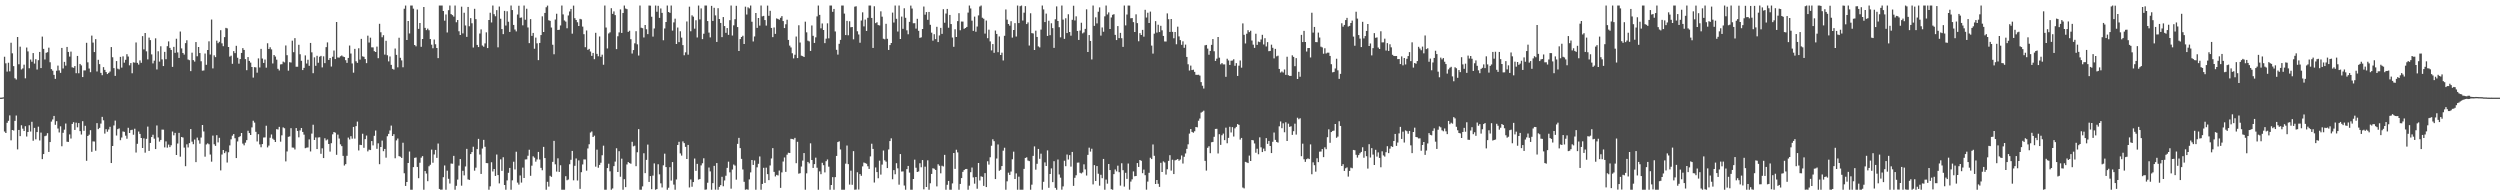 <?xml version="1.0" encoding="UTF-8"?>
<svg xmlns="http://www.w3.org/2000/svg" width="1920" height="150">
  <path d="M0 74.997h1v1.000H0zM1 74.982h1v1.000H1zM2 74.743h1v1.000H2zM3 43.564h1v57.450H3zM4 48.652h1v53.481H4zM5 55.004h1v39.297H5zM6 48.193h1v44.560H6zM7 54.800h1v33.841H7zM8 32.833h1v74.922H8zM9 40.944h1v58.904H9zM10 50.806h1v49.433H10zM11 60.083h1v32.764H11zM12 61.095h1v27.632H12zM13 28.414h1v86.349H13zM14 49.362h1v50.447H14zM15 35.838h1v68.727H15zM16 53.332h1v42.889H16zM17 52.505h1v46.302H17zM18 49.667h1v50.956H18zM19 60.136h1v36.796H19zM20 36.494h1v68.377H20zM21 39.456h1v61.926H21zM22 52.414h1v43.795H22zM23 45.738h1v55.300H23zM24 47.432h1v46.097H24zM25 40.731h1v67.335H25zM26 48.822h1v49.396H26zM27 45.475h1v61.523H27zM28 53.397h1v48.012H28zM29 46.226h1v51.055H29zM30 39.864h1v68.007H30zM31 52.259h1v49.588H31zM32 28.097h1v94.130H32zM33 37.510h1v80.797H33zM34 45.674h1v58.938H34zM35 40.551h1v63.597H35zM36 40.084h1v62.193H36zM37 36.625h1v80.048H37zM38 47.829h1v61.292H38zM39 53.113h1v40.289H39zM40 54.262h1v37.469H40zM41 57.503h1v31.551H41zM42 60.585h1v35.261H42zM43 54.349h1v38.746H43zM44 50.367h1v48.353H44zM45 54.062h1v47.664H45zM46 55.947h1v41.072H46zM47 36.826h1v75.484H47zM48 52.594h1v49.382H48zM49 47.496h1v52.100H49zM50 50.366h1v44.498H50zM51 36.042h1v72.800H51zM52 39.899h1v69.109H52zM53 43.488h1v59.713H53zM54 39.648h1v66.757H54zM55 51.723h1v43.466H55zM56 52.053h1v41.796H56zM57 50.756h1v49.047H57zM58 56.236h1v37.986H58zM59 42.949h1v54.833H59zM60 56.275h1v38.258H60zM61 49.106h1v51.606H61zM62 50.237h1v53.075H62zM63 59.188h1v33.889H63zM64 54.075h1v46.366H64zM65 54.055h1v42.584H65zM66 32.867h1v90.644H66zM67 47.881h1v56.577H67zM68 52.653h1v50.780H68zM69 55.446h1v44.563H69zM70 27.351h1v89.233H70zM71 32.733h1v75.875H71zM72 39.999h1v68.720H72zM73 30.037h1v85.720H73zM74 54.885h1v39.685H74zM75 45.937h1v53.225H75zM76 49.277h1v48.922H76zM77 55.940h1v38.982H77zM78 57.753h1v31.978H78zM79 51.568h1v40.854H79zM80 53.666h1v48.928H80zM81 55.368h1v43.861H81zM82 56.898h1v44.258H82zM83 55.952h1v43.471H83zM84 54.952h1v42.416H84zM85 36.161h1v89.048H85zM86 43.992h1v68.142H86zM87 52.314h1v44.046H87zM88 58.257h1v34.379H88zM89 46.921h1v57.168H89zM90 52.751h1v46.433H90zM91 53.319h1v45.305H91zM92 43.677h1v63.972H92zM93 51.896h1v53.716H93zM94 43.280h1v57.680H94zM95 48.147h1v53.125H95zM96 45.940h1v58.242H96zM97 41.607h1v64.961H97zM98 43.418h1v54.707H98zM99 50.152h1v51.981H99zM100 48.440h1v51.509H100zM101 56.251h1v43.386H101zM102 47.893h1v55.589H102zM103 48.114h1v50.769H103zM104 32.621h1v84.529H104zM105 48.300h1v62.142H105zM106 49.608h1v51.400H106zM107 46.400h1v56.454H107zM108 48.238h1v57.771H108zM109 27.729h1v85.949H109zM110 37.945h1v68.277H110zM111 25.336h1v91.905H111zM112 39.418h1v67.192H112zM113 45.642h1v51.565H113zM114 28.888h1v87.040H114zM115 30.841h1v78.942H115zM116 41.770h1v63.514H116zM117 48.690h1v54.774H117zM118 46.602h1v59.880H118zM119 29.445h1v85.044H119zM120 53.354h1v42.993H120zM121 39.395h1v66.170H121zM122 47.319h1v61.417H122zM123 35.532h1v71.933H123zM124 45.617h1v53.921H124zM125 50.727h1v48.867H125zM126 39.819h1v73.368H126zM127 45.454h1v63.146H127zM128 35.498h1v77.899H128zM129 31.791h1v79.240H129zM130 36.769h1v76.248H130zM131 38.350h1v73.219H131zM132 51.330h1v49.692H132zM133 36.017h1v67.929H133zM134 40.573h1v61.463H134zM135 29.727h1v89.335H135zM136 40.244h1v70.009H136zM137 44.478h1v57.582H137zM138 24.209h1v96.119H138zM139 37.179h1v68.028H139zM140 40.710h1v64.927H140zM141 41.932h1v71.417H141zM142 33.121h1v94.503H142zM143 30.928h1v79.929H143zM144 45.737h1v67.538H144zM145 46.248h1v63.663H145zM146 54.628h1v44.518H146zM147 40.447h1v68.338H147zM148 46.173h1v64.578H148zM149 47.316h1v59.872H149zM150 32.324h1v92.197H150zM151 43.232h1v62.466H151zM152 36.077h1v71.708H152zM153 40.761h1v69.592H153zM154 47.031h1v58.570H154zM155 54.261h1v41.743H155zM156 54.135h1v46.852H156zM157 41.105h1v79.238H157zM158 49.762h1v61.205H158zM159 38.383h1v71.722H159zM160 31.726h1v79.086H160zM161 41.875h1v76.791H161zM162 15.012h1v109.163H162zM163 52.555h1v51.587H163zM164 42.506h1v68.281H164zM165 43.873h1v68.177H165zM166 31.249h1v72.572H166zM167 33.161h1v76.212H167zM168 32.106h1v73.711H168zM169 23.181h1v107.664H169zM170 33.290h1v85.393H170zM171 35.498h1v79.709H171zM172 28.532h1v89.074H172zM173 21.395h1v94.897H173zM174 21.819h1v103.007H174zM175 36.078h1v80.840H175zM176 43.485h1v68.160H176zM177 42.753h1v64.241H177zM178 49.008h1v55.169H178zM179 39.276h1v63.691H179zM180 40.817h1v65.363H180zM181 35.179h1v86.230H181zM182 44.353h1v64.308H182zM183 48.909h1v56.402H183zM184 45.370h1v59.237H184zM185 40.634h1v61.517H185zM186 36.947h1v73.350H186zM187 38.339h1v73.270H187zM188 45.422h1v64.126H188zM189 53.901h1v53.719H189zM190 43.817h1v56.595H190zM191 46.811h1v55.394H191zM192 48.095h1v55.574H192zM193 51.455h1v46.408H193zM194 59.591h1v33.146H194zM195 51.575h1v42.606H195zM196 51.787h1v49.449H196zM197 55.827h1v52.796H197zM198 44.867h1v58.212H198zM199 51.835h1v59.087H199zM200 37.552h1v75.533H200zM201 44.960h1v65.706H201zM202 48.354h1v57.256H202zM203 45.714h1v59.802H203zM204 51.973h1v44.575H204zM205 33.226h1v79.980H205zM206 37.653h1v74.184H206zM207 36.323h1v69.438H207zM208 37.936h1v65.312H208zM209 48.719h1v57.797H209zM210 42.265h1v65.176H210zM211 43.393h1v65.681H211zM212 45.845h1v53.388H212zM213 52.820h1v46.657H213zM214 54.116h1v43.340H214zM215 49.436h1v59.365H215zM216 49.307h1v54.631H216zM217 47.334h1v50.488H217zM218 47.934h1v50.560H218zM219 34.923h1v89.007H219zM220 42.371h1v73.943H220zM221 54.295h1v50.753H221zM222 47.752h1v57.015H222zM223 48.048h1v50.407H223zM224 31.219h1v82.097H224zM225 40.087h1v73.315H225zM226 29.283h1v85.490H226zM227 51.267h1v47.100H227zM228 51.260h1v49.286H228zM229 34.432h1v71.022H229zM230 41.700h1v58.469H230zM231 46.684h1v51.628H231zM232 53.813h1v47.534H232zM233 52.129h1v51.308H233zM234 42.531h1v71.305H234zM235 48.820h1v64.578H235zM236 45.878h1v67.352H236zM237 50.536h1v56.512H237zM238 32.968h1v83.345H238zM239 40.198h1v62.389H239zM240 56.239h1v39.543H240zM241 44.007h1v63.537H241zM242 50.514h1v55.059H242zM243 42.869h1v71.627H243zM244 48.203h1v57.363H244zM245 43.557h1v61.888H245zM246 42.909h1v75.203H246zM247 51.744h1v62.176H247zM248 43.270h1v78.111H248zM249 48.496h1v57.676H249zM250 36.204h1v71.647H250zM251 32.545h1v74.553H251zM252 46.041h1v64.550H252zM253 44.542h1v71.897H253zM254 51.106h1v58.855H254zM255 43.592h1v59.593H255zM256 38.834h1v62.517H256zM257 45.378h1v56.510H257zM258 16.873h1v102.039H258zM259 44.115h1v59.280H259zM260 44.260h1v62.160H260zM261 43.215h1v67.647H261zM262 42.619h1v69.592H262zM263 43.401h1v76.309H263zM264 43.821h1v83.300H264zM265 46.226h1v79.851H265zM266 48.266h1v71.378H266zM267 44.501h1v61.173H267zM268 34.993h1v72.123H268zM269 41.112h1v63.472H269zM270 48.761h1v57.720H270zM271 55.790h1v41.705H271zM272 37.516h1v68.917H272zM273 47.037h1v49.831H273zM274 48.262h1v45.120H274zM275 37.087h1v78.458H275zM276 45.765h1v65.428H276zM277 29.826h1v81.577H277zM278 43.276h1v59.418H278zM279 43.638h1v69.873H279zM280 45.368h1v61.462H280zM281 48.473h1v55.598H281zM282 27.410h1v88.864H282zM283 32.687h1v82.249H283zM284 28.921h1v86.321H284zM285 36.366h1v71.976H285zM286 36.391h1v75.266H286zM287 39.298h1v64.975H287zM288 39.939h1v60.299H288zM289 35.811h1v78.469H289zM290 44.691h1v65.405H290zM291 18.303h1v107.823H291zM292 24.769h1v88.108H292zM293 28.605h1v79.352H293zM294 27.037h1v89.086H294zM295 41.943h1v72.431H295zM296 31.316h1v89.781H296zM297 42.460h1v62.204H297zM298 47.165h1v55.638H298zM299 43.347h1v56.835H299zM300 49.811h1v46.667H300zM301 52.880h1v51.586H301zM302 53.459h1v49.594H302zM303 37.294h1v84.261H303zM304 42.117h1v65.719H304zM305 51.709h1v54.669H305zM306 28.956h1v90.968H306zM307 44.413h1v75.954H307zM308 46.364h1v74.904H308zM309 51.657h1v57.986H309zM310 6.704h1v126.387H310zM311 4.266h1v138.527H311zM312 30.711h1v109.065H312zM313 16.117h1v109.063H313zM314 25.707h1v90.667H314zM315 4.266h1v141.468H315zM316 4.266h1v141.468H316zM317 6.638h1v121.721H317zM318 34.553h1v86.706H318zM319 35.598h1v85.327H319zM320 7.344h1v120.860H320zM321 22.195h1v114.639H321zM322 17.668h1v107.305H322zM323 35.947h1v85.128H323zM324 29.966h1v89.968H324zM325 5.360h1v140.374H325zM326 21.424h1v109.931H326zM327 23.124h1v110.163H327zM328 21.969h1v117.187H328zM329 23.243h1v104.424H329zM330 30.017h1v96.523H330zM331 34.304h1v80.601H331zM332 37.050h1v87.917H332zM333 30.373h1v88.252H333zM334 33.997h1v81.170H334zM335 36.882h1v84.375H335zM336 44.662h1v65.554H336zM337 4.266h1v140.821H337zM338 4.266h1v141.468H338zM339 4.266h1v141.332H339zM340 8.470h1v127.640H340zM341 15.861h1v111.218H341zM342 11.129h1v134.605H342zM343 24.944h1v106.126H343zM344 7.812h1v129.490H344zM345 4.266h1v136.673H345zM346 10.866h1v114.741H346zM347 11.633h1v114.092H347zM348 12.742h1v106.945H348zM349 4.266h1v141.468H349zM350 17.111h1v125.607H350zM351 15.384h1v122.535H351zM352 24.015h1v103.145H352zM353 26.897h1v95.287H353zM354 5.117h1v137.474H354zM355 25.658h1v105.533H355zM356 9.789h1v124.914H356zM357 19.573h1v108.283H357zM358 28.308h1v86.012H358zM359 5.344h1v132.437H359zM360 20.179h1v118.025H360zM361 13.917h1v104.404H361zM362 17.887h1v98.884H362zM363 36.492h1v76.218H363zM364 6.744h1v124.337H364zM365 14.713h1v114.061H365zM366 34.490h1v80.026H366zM367 36.137h1v70.510H367zM368 25.775h1v92.904H368zM369 22.602h1v110.988H369zM370 34.980h1v79.107H370zM371 35.893h1v71.514H371zM372 33.346h1v79.404H372zM373 24.843h1v100.393H373zM374 36.940h1v88.390H374zM375 15.347h1v130.387H375zM376 9.772h1v133.353H376zM377 17.242h1v107.393H377zM378 4.266h1v127.422H378zM379 10.905h1v118.867H379zM380 12.471h1v122.660H380zM381 7.794h1v110.893H381zM382 36.362h1v98.092H382zM383 4.997h1v135.830H383zM384 14.396h1v107.953H384zM385 22.306h1v108.941H385zM386 26.226h1v94.549H386zM387 8.355h1v133.740H387zM388 19.602h1v126.132H388zM389 8.627h1v129.915H389zM390 16.698h1v116.038H390zM391 24.505h1v104.457H391zM392 4.274h1v141.460H392zM393 7.720h1v130.766H393zM394 19.160h1v105.072H394zM395 22.680h1v107.456H395zM396 24.106h1v92.422H396zM397 11.161h1v129.095H397zM398 4.421h1v137.336H398zM399 13.672h1v121.075H399zM400 13.395h1v126.866H400zM401 19.443h1v109.296H401zM402 4.266h1v132.443H402zM403 15.144h1v107.320H403zM404 6.692h1v115.663H404zM405 21.089h1v98.497H405zM406 33.111h1v81.888H406zM407 14.699h1v120.327H407zM408 27.539h1v99.695H408zM409 25.311h1v94.776H409zM410 37.417h1v83.687H410zM411 28.891h1v95.258H411zM412 33.300h1v89.158H412zM413 46.171h1v70.515H413zM414 32.991h1v89.531H414zM415 26.950h1v101.996H415zM416 12.546h1v118.236H416zM417 24.566h1v88.210H417zM418 9.928h1v111.463H418zM419 5.563h1v140.171H419zM420 4.288h1v135.327H420zM421 15.561h1v127.733H421zM422 16.047h1v118.981H422zM423 21.165h1v114.652H423zM424 34.370h1v89.923H424zM425 41.667h1v66.538H425zM426 15.024h1v111.167H426zM427 10.535h1v121.237H427zM428 23.036h1v98.547H428zM429 22.858h1v109.171H429zM430 19.558h1v107.346H430zM431 4.266h1v141.467H431zM432 11.068h1v134.666H432zM433 15.733h1v130.001H433zM434 16.594h1v118.707H434zM435 21.697h1v116.748H435zM436 11.885h1v125.993H436zM437 8.819h1v117.356H437zM438 6.872h1v115.854H438zM439 25.853h1v90.084H439zM440 4.300h1v134.214H440zM441 14.002h1v113.342H441zM442 15.358h1v106.350H442zM443 17.083h1v121.579H443zM444 19.961h1v103.232H444zM445 14.472h1v130.559H445zM446 14.894h1v117.339H446zM447 20.418h1v105.883H447zM448 26.251h1v96.145H448zM449 36.270h1v86.195H449zM450 23.398h1v107.692H450zM451 38.285h1v75.746H451zM452 37.520h1v73.291H452zM453 39.582h1v62.227H453zM454 42.927h1v58.022H454zM455 40.637h1v64.602H455zM456 45.462h1v58.732H456zM457 25.193h1v102.796H457zM458 41.379h1v73.542H458zM459 43.209h1v85.614H459zM460 27.990h1v98.684H460zM461 43.607h1v81.355H461zM462 41.993h1v77.264H462zM463 49.721h1v62.175H463zM464 4.266h1v141.468H464zM465 21.159h1v124.575H465zM466 37.225h1v91.852H466zM467 25.701h1v100.050H467zM468 24.843h1v106.718H468zM469 6.309h1v139.425H469zM470 10.662h1v134.080H470zM471 8.749h1v118.840H471zM472 11.599h1v112.499H472zM473 37.739h1v76.105H473zM474 27.873h1v104.214H474zM475 24.902h1v91.242H475zM476 7.193h1v128.535H476zM477 25.269h1v96.569H477zM478 9.968h1v135.765H478zM479 4.266h1v133.341H479zM480 6.567h1v137.129H480zM481 7.031h1v119.255H481zM482 24.480h1v99.991H482zM483 23.611h1v101.607H483zM484 30.107h1v95.617H484zM485 41.110h1v67.792H485zM486 38.461h1v73.930H486zM487 33.289h1v78.581H487zM488 23.967h1v103.649H488zM489 34.067h1v82.859H489zM490 42.661h1v56.495H490zM491 4.266h1v141.468H491zM492 21.287h1v124.446H492zM493 21.650h1v121.487H493zM494 28.767h1v88.925H494zM495 19.222h1v113.731H495zM496 22.476h1v100.298H496zM497 26.206h1v84.841H497zM498 4.266h1v135.467H498zM499 4.363h1v130.837H499zM500 12.834h1v132.466H500zM501 28.108h1v106.729H501zM502 21.847h1v103.622H502zM503 4.266h1v141.468H503zM504 9.000h1v136.198H504zM505 4.468h1v121.700H505zM506 13.713h1v120.151H506zM507 6.507h1v134.317H507zM508 9.906h1v134.053H508zM509 30.937h1v96.025H509zM510 21.863h1v96.170H510zM511 16.879h1v111.423H511zM512 4.266h1v141.468H512zM513 9.231h1v134.973H513zM514 9.884h1v118.538H514zM515 4.267h1v134.433H515zM516 23.525h1v100.944H516zM517 17.195h1v124.553H517zM518 14.314h1v131.420H518zM519 33.790h1v104.041H519zM520 21.167h1v90.171H520zM521 32.360h1v76.539H521zM522 24.016h1v93.807H522zM523 28.892h1v90.587H523zM524 34.660h1v73.958H524zM525 42.460h1v67.487H525zM526 40.176h1v72.641H526zM527 16.489h1v105.632H527zM528 41.970h1v69.339H528zM529 5.107h1v138.882H529zM530 24.010h1v113.804H530zM531 11.787h1v131.618H531zM532 12.795h1v127.015H532zM533 22.027h1v99.715H533zM534 15.556h1v115.683H534zM535 28.793h1v97.045H535zM536 4.266h1v133.655H536zM537 14.921h1v122.588H537zM538 6.465h1v120.574H538zM539 30.043h1v95.369H539zM540 25.918h1v95.656H540zM541 4.266h1v141.468H541zM542 4.266h1v141.254H542zM543 16.177h1v124.160H543zM544 25.035h1v103.649H544zM545 28.708h1v102.911H545zM546 4.531h1v141.203H546zM547 16.064h1v124.593H547zM548 6.012h1v121.390H548zM549 11.825h1v133.854H549zM550 32.219h1v93.004H550zM551 6.272h1v139.462H551zM552 14.578h1v128.954H552zM553 17.603h1v124.600H553zM554 28.513h1v107.274H554zM555 13.093h1v129.965H555zM556 20.033h1v118.571H556zM557 25.211h1v109.737H557zM558 21.541h1v107.386H558zM559 26.786h1v97.371H559zM560 15.531h1v116.837H560zM561 4.266h1v140.643H561zM562 27.314h1v102.868H562zM563 19.473h1v106.910H563zM564 14.739h1v112.434H564zM565 4.473h1v133.501H565zM566 20.764h1v89.713H566zM567 39.146h1v66.733H567zM568 30.009h1v83.753H568zM569 28.429h1v93.599H569zM570 27.467h1v102.660H570zM571 33.802h1v105.822H571zM572 5.138h1v140.596H572zM573 11.147h1v134.230H573zM574 5.613h1v140.121H574zM575 6.452h1v131.311H575zM576 4.266h1v128.121H576zM577 16.700h1v106.175H577zM578 31.832h1v94.850H578zM579 28.011h1v95.206H579zM580 9.998h1v135.735H580zM581 21.410h1v107.123H581zM582 13.833h1v111.970H582zM583 19.666h1v100.508H583zM584 4.266h1v141.468H584zM585 12.535h1v128.706H585zM586 12.196h1v116.669H586zM587 15.408h1v125.081H587zM588 19.641h1v109.105H588zM589 4.324h1v129.398H589zM590 12.157h1v126.199H590zM591 8.276h1v118.801H591zM592 21.453h1v100.263H592zM593 28.541h1v85.205H593zM594 21.083h1v110.910H594zM595 25.993h1v109.557H595zM596 14.118h1v120.205H596zM597 14.521h1v120.254H597zM598 15.166h1v115.813H598zM599 13.659h1v130.607H599zM600 12.393h1v120.000H600zM601 16.173h1v107.886H601zM602 21.553h1v99.363H602zM603 18.646h1v113.334H603zM604 15.158h1v103.620H604zM605 30.677h1v86.616H605zM606 35.031h1v82.495H606zM607 36.474h1v70.105H607zM608 40.890h1v65.917H608zM609 44.854h1v62.272H609zM610 42.037h1v63.862H610zM611 28.032h1v97.310H611zM612 44.609h1v64.269H612zM613 19.422h1v113.959H613zM614 32.642h1v100.388H614zM615 42.770h1v85.106H615zM616 43.101h1v80.232H616zM617 43.775h1v73.755H617zM618 16.621h1v129.113H618zM619 24.809h1v108.288H619zM620 31.243h1v93.117H620zM621 31.804h1v93.685H621zM622 39.114h1v70.986H622zM623 19.570h1v103.321H623zM624 27.479h1v101.487H624zM625 32.982h1v93.094H625zM626 28.694h1v92.389H626zM627 12.583h1v116.238H627zM628 4.266h1v141.467H628zM629 11.414h1v120.239H629zM630 21.769h1v112.003H630zM631 18.026h1v106.979H631zM632 23.044h1v103.808H632zM633 33.121h1v99.258H633zM634 29.704h1v94.109H634zM635 17.910h1v104.552H635zM636 29.422h1v98.591H636zM637 4.266h1v141.468H637zM638 4.266h1v137.805H638zM639 9.066h1v126.972H639zM640 6.839h1v138.894H640zM641 24.166h1v111.863H641zM642 38.237h1v81.511H642zM643 41.915h1v67.200H643zM644 33.631h1v74.909H644zM645 30.639h1v84.127H645zM646 4.266h1v141.468H646zM647 4.266h1v141.468H647zM648 10.436h1v135.297H648zM649 26.944h1v98.766H649zM650 16.007h1v95.763H650zM651 27.083h1v98.989H651zM652 16.333h1v125.441H652zM653 20.933h1v110.154H653zM654 20.731h1v121.181H654zM655 30.212h1v85.838H655zM656 5.100h1v140.619H656zM657 4.814h1v140.757H657zM658 24.003h1v108.276H658zM659 26.455h1v119.099H659zM660 32.820h1v100.859H660zM661 15.743h1v119.267H661zM662 9.470h1v118.302H662zM663 20.294h1v104.550H663zM664 15.047h1v110.252H664zM665 23.734h1v102.032H665zM666 13.656h1v114.029H666zM667 4.266h1v125.467H667zM668 4.266h1v115.841H668zM669 13.788h1v96.617H669zM670 36.815h1v77.589H670zM671 4.819h1v135.374H671zM672 17.741h1v110.866H672zM673 17.122h1v115.015H673zM674 19.251h1v117.645H674zM675 19.551h1v103.843H675zM676 8.684h1v125.386H676zM677 12.813h1v113.585H677zM678 29.742h1v85.892H678zM679 30.199h1v92.927H679zM680 18.277h1v105.862H680zM681 29.778h1v99.307H681zM682 38.354h1v76.427H682zM683 34.610h1v73.712H683zM684 33.011h1v73.211H684zM685 9.681h1v128.017H685zM686 17.310h1v113.357H686zM687 4.266h1v129.588H687zM688 14.414h1v110.947H688zM689 24.201h1v105.082H689zM690 4.266h1v137.535H690zM691 29.961h1v88.385H691zM692 12.743h1v119.006H692zM693 22.100h1v109.517H693zM694 6.353h1v136.158H694zM695 13.653h1v132.081H695zM696 23.287h1v106.587H696zM697 26.315h1v101.132H697zM698 16.808h1v115.762H698zM699 4.303h1v141.431H699zM700 6.534h1v139.164H700zM701 17.858h1v119.604H701zM702 17.801h1v104.825H702zM703 21.976h1v106.837H703zM704 14.457h1v117.642H704zM705 23.679h1v107.988H705zM706 29.058h1v96.323H706zM707 28.660h1v99.805H707zM708 22.265h1v100.651H708zM709 5.020h1v140.376H709zM710 11.254h1v116.735H710zM711 9.258h1v134.356H711zM712 15.212h1v107.927H712zM713 9.160h1v136.573H713zM714 19.045h1v121.713H714zM715 25.106h1v108.460H715zM716 31.251h1v97.998H716zM717 26.241h1v103.324H717zM718 30.036h1v100.472H718zM719 20.585h1v122.547H719zM720 32.283h1v93.896H720zM721 27.217h1v100.060H721zM722 21.394h1v111.741H722zM723 25.991h1v101.315H723zM724 7.074h1v120.795H724zM725 17.441h1v101.502H725zM726 10.419h1v135.315H726zM727 6.839h1v135.112H727zM728 21.304h1v117.650H728zM729 11.449h1v134.285H729zM730 18.459h1v127.275H730zM731 28.819h1v112.057H731zM732 35.952h1v81.555H732zM733 22.460h1v107.248H733zM734 28.410h1v86.565H734zM735 16.217h1v100.845H735zM736 10.135h1v135.598H736zM737 23.256h1v117.999H737zM738 16.513h1v120.259H738zM739 16.579h1v115.429H739zM740 22.141h1v108.455H740zM741 21.521h1v108.316H741zM742 20.703h1v109.047H742zM743 9.655h1v136.079H743zM744 4.266h1v138.312H744zM745 6.492h1v125.762H745zM746 15.892h1v112.773H746zM747 23.698h1v112.542H747zM748 12.726h1v128.355H748zM749 24.348h1v111.590H749zM750 20.378h1v124.592H750zM751 11.803h1v113.371H751zM752 5.042h1v133.549H752zM753 4.266h1v131.137H753zM754 13.607h1v122.214H754zM755 14.378h1v128.391H755zM756 25.818h1v107.155H756zM757 15.773h1v127.898H757zM758 29.341h1v94.494H758zM759 22.786h1v103.627H759zM760 31.795h1v88.978H760zM761 38.709h1v73.194H761zM762 33.862h1v73.084H762zM763 40.563h1v67.855H763zM764 23.455h1v114.062H764zM765 26.038h1v95.739H765zM766 40.085h1v70.869H766zM767 27.996h1v103.140H767zM768 42.250h1v88.156H768zM769 40.436h1v87.114H769zM770 46.436h1v69.288H770zM771 27.478h1v86.002H771zM772 7.253h1v138.481H772zM773 15.089h1v124.180H773zM774 18.430h1v114.187H774zM775 19.725h1v114.631H775zM776 16.289h1v115.456H776zM777 28.864h1v93.455H777zM778 23.048h1v93.443H778zM779 17.746h1v119.714H779zM780 28.055h1v105.135H780zM781 4.266h1v141.468H781zM782 17.695h1v117.964H782zM783 4.762h1v140.972H783zM784 4.266h1v141.468H784zM785 15.762h1v129.952H785zM786 9.709h1v119.995H786zM787 4.714h1v116.556H787zM788 18.471h1v102.365H788zM789 17.181h1v106.132H789zM790 34.943h1v88.819H790zM791 10.163h1v135.571H791zM792 25.422h1v116.425H792zM793 25.682h1v94.009H793zM794 38.407h1v74.005H794zM795 23.556h1v106.737H795zM796 28.354h1v97.452H796zM797 35.637h1v78.767H797zM798 36.382h1v85.562H798zM799 22.735h1v95.300H799zM800 4.272h1v141.462H800zM801 7.197h1v132.403H801zM802 16.961h1v107.766H802zM803 10.466h1v117.010H803zM804 27.577h1v87.926H804zM805 15.940h1v128.267H805zM806 27.030h1v106.624H806zM807 17.859h1v111.487H807zM808 21.621h1v118.239H808zM809 36.778h1v87.007H809zM810 14.776h1v129.506H810zM811 4.903h1v140.831H811zM812 16.109h1v106.420H812zM813 20.890h1v113.077H813zM814 28.687h1v107.786H814zM815 4.266h1v141.419H815zM816 15.035h1v128.124H816zM817 29.857h1v93.589H817zM818 14.026h1v113.605H818zM819 25.371h1v93.324H819zM820 10.933h1v111.612H820zM821 24.585h1v94.538H821zM822 27.412h1v100.523H822zM823 15.219h1v101.484H823zM824 4.387h1v138.341H824zM825 15.694h1v120.866H825zM826 12.542h1v122.057H826zM827 23.781h1v101.144H827zM828 30.691h1v94.123H828zM829 23.424h1v109.301H829zM830 17.456h1v115.776H830zM831 25.652h1v106.742H831zM832 24.870h1v101.355H832zM833 22.171h1v107.905H833zM834 7.150h1v127.656H834zM835 39.920h1v79.008H835zM836 26.946h1v86.458H836zM837 31.415h1v85.031H837zM838 45.670h1v68.553H838zM839 4.266h1v137.332H839zM840 19.877h1v106.920H840zM841 13.310h1v125.699H841zM842 17.960h1v109.594H842zM843 9.035h1v124.405H843zM844 5.664h1v136.954H844zM845 27.341h1v106.898H845zM846 21.102h1v115.767H846zM847 24.359h1v97.688H847zM848 12.524h1v133.210H848zM849 4.266h1v133.687H849zM850 11.116h1v129.917H850zM851 9.523h1v116.415H851zM852 22.296h1v108.335H852zM853 13.424h1v131.874H853zM854 11.391h1v134.343H854zM855 10.907h1v122.848H855zM856 26.788h1v103.377H856zM857 30.774h1v100.862H857zM858 19.994h1v107.239H858zM859 29.291h1v102.975H859zM860 25.249h1v117.297H860zM861 29.320h1v96.062H861zM862 36.010h1v94.725H862zM863 4.266h1v139.037H863zM864 19.491h1v113.226H864zM865 11.187h1v126.185H865zM866 4.266h1v121.346H866zM867 4.307h1v141.381H867zM868 14.049h1v125.433H868zM869 13.880h1v123.848H869zM870 16.996h1v114.663H870zM871 24.598h1v110.758H871zM872 11.015h1v124.169H872zM873 17.750h1v107.468H873zM874 31.701h1v96.518H874zM875 25.436h1v97.440H875zM876 26.863h1v96.620H876zM877 22.938h1v110.075H877zM878 28.140h1v102.139H878zM879 7.527h1v127.019H879zM880 13.488h1v132.174H880zM881 9.771h1v129.724H881zM882 17.672h1v115.024H882zM883 8.901h1v112.256H883zM884 35.024h1v87.121H884zM885 41.150h1v69.801H885zM886 25.858h1v93.821H886zM887 16.208h1v125.086H887zM888 25.020h1v113.237H888zM889 19.005h1v122.148H889zM890 24.604h1v118.905H890zM891 19.813h1v105.212H891zM892 23.320h1v108.800H892zM893 27.595h1v96.349H893zM894 31.858h1v92.936H894zM895 31.885h1v102.216H895zM896 10.278h1v119.701H896zM897 14.766h1v108.765H897zM898 24.503h1v94.670H898zM899 14.591h1v116.446H899zM900 24.469h1v98.227H900zM901 29.368h1v104.302H901zM902 24.567h1v98.581H902zM903 34.007h1v88.728H903zM904 20.493h1v101.642H904zM905 27.966h1v95.466H905zM906 30.808h1v91.694H906zM907 34.422h1v84.954H907zM908 31.732h1v93.836H908zM909 36.725h1v83.699H909zM910 34.247h1v83.617H910zM911 43.714h1v70.605H911zM912 49.332h1v61.508H912zM913 54.174h1v48.414H913zM914 50.395h1v48.703H914zM915 53.835h1v47.509H915zM916 53.505h1v48.455H916zM917 55.218h1v45.593H917zM918 57.464h1v40.049H918zM919 57.476h1v40.311H919zM920 57.394h1v35.318H920zM921 58.063h1v32.975H921zM922 63.076h1v23.412H922zM923 65.847h1v19.985H923zM924 68.000h1v16.980H924zM925 34.816h1v88.753H925zM926 34.523h1v96.504H926zM927 37.345h1v76.169H927zM928 42.028h1v70.312H928zM929 39.106h1v78.547H929zM930 34.455h1v74.830H930zM931 30.012h1v79.014H931zM932 39.356h1v65.710H932zM933 46.815h1v52.198H933zM934 45.075h1v53.857H934zM935 28.437h1v89.432H935zM936 44.292h1v58.759H936zM937 49.387h1v61.874H937zM938 48.444h1v55.463H938zM939 49.450h1v53.180H939zM940 49.460h1v58.176H940zM941 58.981h1v39.089H941zM942 45.131h1v64.892H942zM943 46.461h1v59.438H943zM944 49.886h1v47.499H944zM945 46.634h1v55.118H945zM946 46.469h1v51.169H946zM947 45.494h1v59.377H947zM948 50.520h1v48.032H948zM949 48.507h1v48.923H949zM950 58.325h1v36.966H950zM951 50.425h1v45.463H951zM952 46.420h1v60.803H952zM953 51.959h1v53.969H953zM954 17.956h1v126.091H954zM955 26.706h1v117.963H955zM956 33.379h1v90.952H956zM957 25.914h1v98.807H957zM958 23.218h1v102.024H958zM959 24.695h1v94.831H959zM960 23.620h1v100.027H960zM961 31.140h1v76.383H961zM962 34.302h1v73.460H962zM963 36.774h1v73.385H963zM964 25.891h1v91.428H964zM965 34.469h1v79.740H965zM966 31.941h1v86.548H966zM967 32.375h1v73.086H967zM968 30.315h1v82.812H968zM969 26.735h1v90.050H969zM970 34.144h1v80.004H970zM971 29.362h1v86.696H971zM972 35.670h1v70.437H972zM973 32.366h1v78.103H973zM974 39.303h1v68.913H974zM975 39.128h1v72.987H975zM976 34.313h1v83.218H976zM977 36.693h1v72.210H977zM978 44.870h1v56.901H978zM979 37.518h1v69.889H979zM980 43.242h1v65.742H980zM981 42.777h1v66.720H981zM982 52.940h1v44.083H982zM983 55.724h1v37.584H983zM984 54.883h1v43.575H984zM985 55.721h1v39.021H985zM986 53.359h1v48.199H986zM987 57.506h1v36.393H987zM988 43.591h1v64.722H988zM989 57.768h1v37.201H989zM990 58.332h1v39.119H990zM991 58.282h1v38.707H991zM992 42.497h1v61.064H992zM993 43.659h1v57.080H993zM994 50.855h1v44.133H994zM995 44.644h1v58.724H995zM996 60.675h1v29.753H996zM997 55.126h1v36.449H997zM998 58.922h1v31.899H998zM999 26.778h1v93.204H999zM1000 32.325h1v78.009H1000zM1001 23.692h1v98.607H1001zM1002 32.271h1v92.062H1002zM1003 39.592h1v82.650H1003zM1004 36.929h1v84.729H1004zM1005 36.847h1v85.332H1005zM1006 44.144h1v66.771H1006zM1007 9.757h1v124.087H1007zM1008 25.018h1v99.634H1008zM1009 20.696h1v106.199H1009zM1010 32.290h1v99.568H1010zM1011 32.426h1v89.135H1011zM1012 25.014h1v99.493H1012zM1013 28.816h1v87.640H1013zM1014 35.834h1v80.534H1014zM1015 36.393h1v78.079H1015zM1016 41.248h1v79.455H1016zM1017 37.087h1v76.049H1017zM1018 41.036h1v73.569H1018zM1019 40.464h1v64.908H1019zM1020 40.455h1v58.874H1020zM1021 42.960h1v66.729H1021zM1022 49.319h1v52.093H1022zM1023 55.544h1v45.021H1023zM1024 55.267h1v45.052H1024zM1025 52.598h1v42.615H1025zM1026 45.088h1v60.745H1026zM1027 54.034h1v50.879H1027zM1028 60.551h1v32.561H1028zM1029 56.715h1v40.012H1029zM1030 17.877h1v109.625H1030zM1031 20.463h1v105.662H1031zM1032 19.162h1v112.117H1032zM1033 15.391h1v113.822H1033zM1034 13.708h1v114.833H1034zM1035 20.356h1v115.290H1035zM1036 19.857h1v111.435H1036zM1037 17.639h1v111.104H1037zM1038 15.826h1v113.416H1038zM1039 28.132h1v87.008H1039zM1040 35.149h1v80.257H1040zM1041 9.023h1v109.876H1041zM1042 14.271h1v106.747H1042zM1043 26.953h1v92.164H1043zM1044 29.659h1v88.044H1044zM1045 36.139h1v80.521H1045zM1046 16.757h1v96.320H1046zM1047 29.513h1v91.641H1047zM1048 27.699h1v88.302H1048zM1049 23.760h1v96.218H1049zM1050 18.431h1v111.043H1050zM1051 35.328h1v75.403H1051zM1052 33.400h1v87.606H1052zM1053 42.539h1v71.230H1053zM1054 36.986h1v81.743H1054zM1055 25.450h1v101.291H1055zM1056 29.008h1v86.025H1056zM1057 28.728h1v91.518H1057zM1058 36.504h1v80.547H1058zM1059 37.630h1v83.646H1059zM1060 24.025h1v104.416H1060zM1061 32.562h1v83.667H1061zM1062 32.513h1v86.810H1062zM1063 29.706h1v90.572H1063zM1064 38.813h1v78.064H1064zM1065 33.145h1v79.144H1065zM1066 39.125h1v78.487H1066zM1067 34.017h1v80.178H1067zM1068 36.342h1v75.936H1068zM1069 42.093h1v70.773H1069zM1070 42.949h1v65.323H1070zM1071 43.061h1v59.783H1071zM1072 42.995h1v69.006H1072zM1073 45.392h1v64.082H1073zM1074 45.307h1v57.136H1074zM1075 49.213h1v48.209H1075zM1076 43.305h1v63.416H1076zM1077 50.155h1v50.954H1077zM1078 44.519h1v64.932H1078zM1079 49.487h1v50.662H1079zM1080 45.182h1v55.595H1080zM1081 43.068h1v59.646H1081zM1082 40.055h1v60.523H1082zM1083 46.925h1v64.715H1083zM1084 32.491h1v85.117H1084zM1085 51.901h1v49.480H1085zM1086 48.364h1v49.678H1086zM1087 48.963h1v56.239H1087zM1088 46.910h1v58.538H1088zM1089 35.940h1v70.376H1089zM1090 37.284h1v68.941H1090zM1091 38.626h1v77.126H1091zM1092 35.784h1v75.585H1092zM1093 40.935h1v68.136H1093zM1094 27.262h1v91.684H1094zM1095 37.746h1v77.864H1095zM1096 37.064h1v73.108H1096zM1097 47.421h1v54.808H1097zM1098 44.984h1v58.615H1098zM1099 53.957h1v49.992H1099zM1100 47.985h1v52.505H1100zM1101 44.490h1v54.080H1101zM1102 38.969h1v69.813H1102zM1103 41.530h1v72.837H1103zM1104 55.044h1v44.589H1104zM1105 59.347h1v37.729H1105zM1106 44.218h1v53.588H1106zM1107 45.603h1v54.495H1107zM1108 44.581h1v56.236H1108zM1109 47.393h1v51.270H1109zM1110 49.209h1v51.632H1110zM1111 56.506h1v46.526H1111zM1112 53.279h1v39.620H1112zM1113 51.996h1v43.401H1113zM1114 51.297h1v42.972H1114zM1115 58.658h1v36.307H1115zM1116 62.419h1v27.550H1116zM1117 51.643h1v39.276H1117zM1118 52.415h1v44.963H1118zM1119 59.747h1v40.305H1119zM1120 53.829h1v48.335H1120zM1121 55.416h1v47.019H1121zM1122 43.904h1v62.064H1122zM1123 49.461h1v51.938H1123zM1124 52.851h1v45.361H1124zM1125 48.917h1v52.259H1125zM1126 55.968h1v37.908H1126zM1127 42.708h1v64.614H1127zM1128 44.927h1v62.514H1128zM1129 43.015h1v57.240H1129zM1130 45.091h1v52.616H1130zM1131 54.484h1v48.563H1131zM1132 48.590h1v52.966H1132zM1133 46.362h1v57.944H1133zM1134 50.558h1v43.559H1134zM1135 54.016h1v42.557H1135zM1136 56.219h1v39.111H1136zM1137 52.875h1v49.736H1137zM1138 52.085h1v47.201H1138zM1139 49.481h1v45.779H1139zM1140 52.331h1v42.189H1140zM1141 43.244h1v70.729H1141zM1142 49.470h1v58.149H1142zM1143 55.775h1v44.258H1143zM1144 50.598h1v51.954H1144zM1145 49.519h1v45.086H1145zM1146 39.880h1v68.065H1146zM1147 45.033h1v62.484H1147zM1148 39.745h1v67.416H1148zM1149 53.631h1v41.461H1149zM1150 55.188h1v41.390H1150zM1151 39.883h1v59.724H1151zM1152 45.429h1v52.666H1152zM1153 49.143h1v46.082H1153zM1154 55.582h1v40.396H1154zM1155 55.539h1v42.970H1155zM1156 46.928h1v56.980H1156zM1157 53.298h1v52.455H1157zM1158 50.189h1v54.846H1158zM1159 56.022h1v43.946H1159zM1160 40.299h1v59.310H1160zM1161 43.285h1v66.756H1161zM1162 57.852h1v36.513H1162zM1163 47.363h1v55.865H1163zM1164 51.176h1v49.950H1164zM1165 47.599h1v64.325H1165zM1166 49.767h1v54.692H1166zM1167 48.871h1v53.205H1167zM1168 46.667h1v67.117H1168zM1169 53.699h1v57.692H1169zM1170 44.087h1v71.845H1170zM1171 47.415h1v59.743H1171zM1172 39.221h1v66.292H1172zM1173 34.320h1v68.230H1173zM1174 48.067h1v57.746H1174zM1175 46.908h1v62.108H1175zM1176 52.855h1v52.194H1176zM1177 44.865h1v53.794H1177zM1178 43.186h1v54.294H1178zM1179 43.980h1v53.613H1179zM1180 19.198h1v99.471H1180zM1181 41.393h1v60.992H1181zM1182 46.877h1v56.262H1182zM1183 45.597h1v60.891H1183zM1184 45.295h1v61.343H1184zM1185 41.832h1v74.462H1185zM1186 47.864h1v77.390H1186zM1187 47.818h1v77.897H1187zM1188 49.585h1v65.730H1188zM1189 45.652h1v57.063H1189zM1190 40.735h1v65.299H1190zM1191 40.823h1v65.855H1191zM1192 47.173h1v62.319H1192zM1193 56.204h1v44.382H1193zM1194 43.326h1v60.242H1194zM1195 45.655h1v49.946H1195zM1196 53.361h1v40.836H1196zM1197 35.559h1v78.405H1197zM1198 44.754h1v66.199H1198zM1199 33.609h1v77.753H1199zM1200 43.610h1v60.122H1200zM1201 44.136h1v66.838H1201zM1202 45.634h1v60.894H1202zM1203 50.134h1v53.836H1203zM1204 27.696h1v88.362H1204zM1205 33.157h1v82.609H1205zM1206 31.138h1v83.453H1206zM1207 38.700h1v72.128H1207zM1208 37.080h1v74.586H1208zM1209 39.112h1v65.734H1209zM1210 39.843h1v60.096H1210zM1211 35.172h1v80.905H1211zM1212 44.773h1v63.939H1212zM1213 18.152h1v110.822H1213zM1214 16.149h1v96.687H1214zM1215 26.458h1v82.104H1215zM1216 25.521h1v91.921H1216zM1217 39.877h1v74.953H1217zM1218 28.855h1v93.799H1218zM1219 40.143h1v64.443H1219zM1220 45.682h1v59.177H1220zM1221 41.676h1v62.534H1221zM1222 48.085h1v51.154H1222zM1223 51.360h1v55.664H1223zM1224 50.367h1v56.260H1224zM1225 35.786h1v88.437H1225zM1226 34.639h1v73.978H1226zM1227 51.433h1v55.107H1227zM1228 28.129h1v94.089H1228zM1229 43.950h1v74.538H1229zM1230 45.566h1v76.682H1230zM1231 50.601h1v64.164H1231zM1232 33.934h1v88.878H1232zM1233 4.266h1v139.664H1233zM1234 19.313h1v113.769H1234zM1235 22.744h1v111.090H1235zM1236 23.582h1v101.965H1236zM1237 16.466h1v128.004H1237zM1238 4.266h1v129.087H1238zM1239 17.003h1v115.433H1239zM1240 37.355h1v88.274H1240zM1241 48.050h1v58.369H1241zM1242 4.266h1v141.340H1242zM1243 4.266h1v137.112H1243zM1244 6.449h1v129.396H1244zM1245 31.622h1v113.962H1245zM1246 32.850h1v101.415H1246zM1247 17.052h1v117.596H1247zM1248 32.361h1v100.405H1248zM1249 31.103h1v90.932H1249zM1250 25.132h1v110.410H1250zM1251 32.109h1v84.637H1251zM1252 6.855h1v138.879H1252zM1253 12.632h1v133.102H1253zM1254 18.599h1v122.445H1254zM1255 30.519h1v99.749H1255zM1256 21.150h1v94.869H1256zM1257 13.276h1v121.462H1257zM1258 34.392h1v89.950H1258zM1259 16.715h1v109.426H1259zM1260 21.967h1v113.244H1260zM1261 4.266h1v141.468H1261zM1262 4.266h1v141.468H1262zM1263 18.569h1v127.164H1263zM1264 19.072h1v109.287H1264zM1265 19.851h1v104.508H1265zM1266 15.289h1v130.427H1266zM1267 7.747h1v123.747H1267zM1268 11.135h1v130.502H1268zM1269 10.812h1v134.634H1269zM1270 13.645h1v109.418H1270zM1271 10.032h1v135.701H1271zM1272 4.266h1v141.468H1272zM1273 20.815h1v124.919H1273zM1274 22.667h1v116.512H1274zM1275 23.341h1v115.526H1275zM1276 15.276h1v120.674H1276zM1277 22.319h1v110.920H1277zM1278 15.644h1v107.559H1278zM1279 19.306h1v111.607H1279zM1280 17.270h1v100.552H1280zM1281 9.471h1v109.909H1281zM1282 11.220h1v118.862H1282zM1283 15.223h1v112.808H1283zM1284 17.647h1v95.716H1284zM1285 4.266h1v134.294H1285zM1286 4.266h1v131.995H1286zM1287 15.775h1v110.839H1287zM1288 10.825h1v131.800H1288zM1289 19.132h1v122.033H1289zM1290 15.189h1v115.056H1290zM1291 7.475h1v130.222H1291zM1292 18.367h1v114.222H1292zM1293 22.061h1v118.545H1293zM1294 12.157h1v132.632H1294zM1295 4.266h1v123.211H1295zM1296 21.793h1v110.427H1296zM1297 22.746h1v105.824H1297zM1298 28.855h1v95.116H1298zM1299 30.945h1v93.512H1299zM1300 8.704h1v124.294H1300zM1301 14.852h1v118.311H1301zM1302 4.286h1v130.269H1302zM1303 20.719h1v108.696H1303zM1304 10.128h1v127.037H1304zM1305 17.890h1v114.381H1305zM1306 24.086h1v120.699H1306zM1307 6.422h1v139.311H1307zM1308 13.704h1v106.395H1308zM1309 4.266h1v141.073H1309zM1310 17.055h1v128.679H1310zM1311 20.497h1v108.826H1311zM1312 16.302h1v127.644H1312zM1313 16.793h1v118.033H1313zM1314 5.083h1v134.497H1314zM1315 15.084h1v128.213H1315zM1316 20.585h1v109.208H1316zM1317 15.863h1v109.027H1317zM1318 29.796h1v103.129H1318zM1319 28.257h1v107.644H1319zM1320 24.062h1v106.062H1320zM1321 21.719h1v102.382H1321zM1322 26.062h1v101.674H1322zM1323 19.534h1v104.566H1323zM1324 4.266h1v141.468H1324zM1325 12.490h1v116.956H1325zM1326 5.194h1v138.894H1326zM1327 19.395h1v116.384H1327zM1328 18.922h1v125.650H1328zM1329 4.266h1v129.283H1329zM1330 17.084h1v113.431H1330zM1331 20.666h1v106.133H1331zM1332 29.520h1v91.102H1332zM1333 15.926h1v122.573H1333zM1334 14.700h1v122.149H1334zM1335 4.378h1v133.993H1335zM1336 16.912h1v124.714H1336zM1337 21.647h1v113.234H1337zM1338 19.323h1v123.131H1338zM1339 14.046h1v107.170H1339zM1340 4.461h1v124.683H1340zM1341 13.190h1v132.544H1341zM1342 13.037h1v128.274H1342zM1343 14.062h1v131.672H1343zM1344 4.582h1v139.199H1344zM1345 13.593h1v131.877H1345zM1346 22.450h1v123.284H1346zM1347 4.527h1v128.469H1347zM1348 21.023h1v102.158H1348zM1349 27.880h1v95.556H1349zM1350 9.710h1v116.122H1350zM1351 4.266h1v137.282H1351zM1352 22.545h1v118.980H1352zM1353 5.660h1v129.361H1353zM1354 8.165h1v115.317H1354zM1355 7.751h1v127.382H1355zM1356 17.300h1v110.890H1356zM1357 4.266h1v137.297H1357zM1358 6.356h1v134.899H1358zM1359 9.441h1v116.109H1359zM1360 4.266h1v141.077H1360zM1361 16.993h1v117.557H1361zM1362 15.639h1v130.095H1362zM1363 6.307h1v127.097H1363zM1364 23.004h1v114.857H1364zM1365 12.051h1v130.680H1365zM1366 6.668h1v135.368H1366zM1367 6.940h1v137.080H1367zM1368 12.263h1v121.064H1368zM1369 12.884h1v120.179H1369zM1370 24.633h1v98.885H1370zM1371 24.871h1v106.829H1371zM1372 12.329h1v127.277H1372zM1373 32.335h1v89.442H1373zM1374 13.847h1v106.752H1374zM1375 23.596h1v89.568H1375zM1376 37.338h1v72.350H1376zM1377 40.460h1v67.758H1377zM1378 42.696h1v64.142H1378zM1379 26.143h1v101.496H1379zM1380 32.183h1v85.359H1380zM1381 42.275h1v84.828H1381zM1382 24.607h1v108.435H1382zM1383 35.642h1v97.485H1383zM1384 36.357h1v93.048H1384zM1385 44.473h1v76.415H1385zM1386 4.779h1v140.939H1386zM1387 4.266h1v141.277H1387zM1388 10.787h1v134.947H1388zM1389 4.266h1v139.748H1389zM1390 8.341h1v129.004H1390zM1391 4.266h1v138.602H1391zM1392 20.042h1v113.982H1392zM1393 14.081h1v115.432H1393zM1394 32.551h1v96.786H1394zM1395 25.848h1v102.842H1395zM1396 4.266h1v141.468H1396zM1397 4.266h1v133.591H1397zM1398 4.552h1v141.182H1398zM1399 8.587h1v125.408H1399zM1400 19.509h1v118.419H1400zM1401 7.088h1v128.867H1401zM1402 9.152h1v126.378H1402zM1403 10.585h1v125.824H1403zM1404 27.194h1v95.421H1404zM1405 4.423h1v141.263H1405zM1406 13.626h1v132.108H1406zM1407 23.801h1v121.325H1407zM1408 21.618h1v105.990H1408zM1409 36.858h1v76.651H1409zM1410 23.737h1v106.044H1410zM1411 26.521h1v95.158H1411zM1412 26.930h1v98.244H1412zM1413 22.832h1v106.593H1413zM1414 25.738h1v108.503H1414zM1415 4.266h1v141.468H1415zM1416 4.394h1v137.152H1416zM1417 18.708h1v117.016H1417zM1418 11.509h1v128.001H1418zM1419 4.266h1v127.723H1419zM1420 7.201h1v138.533H1420zM1421 17.389h1v118.032H1421zM1422 22.062h1v123.672H1422zM1423 14.372h1v124.847H1423zM1424 14.204h1v114.900H1424zM1425 4.849h1v140.885H1425zM1426 4.768h1v140.966H1426zM1427 6.862h1v134.176H1427zM1428 10.954h1v134.780H1428zM1429 5.526h1v140.208H1429zM1430 13.044h1v131.906H1430zM1431 15.917h1v125.941H1431zM1432 7.699h1v120.102H1432zM1433 14.481h1v105.154H1433zM1434 13.972h1v116.892H1434zM1435 4.266h1v124.693H1435zM1436 7.199h1v116.167H1436zM1437 28.943h1v102.215H1437zM1438 29.227h1v88.417H1438zM1439 7.494h1v137.280H1439zM1440 20.804h1v105.872H1440zM1441 9.044h1v124.348H1441zM1442 16.526h1v124.294H1442zM1443 10.954h1v107.801H1443zM1444 6.045h1v131.139H1444zM1445 4.266h1v128.258H1445zM1446 7.774h1v132.088H1446zM1447 11.082h1v118.858H1447zM1448 22.135h1v101.586H1448zM1449 4.266h1v127.559H1449zM1450 33.338h1v86.354H1450zM1451 19.790h1v125.944H1451zM1452 23.529h1v104.232H1452zM1453 7.306h1v122.742H1453zM1454 11.245h1v134.489H1454zM1455 13.407h1v118.743H1455zM1456 12.167h1v125.922H1456zM1457 12.430h1v133.126H1457zM1458 13.413h1v132.194H1458zM1459 19.757h1v120.771H1459zM1460 15.449h1v112.745H1460zM1461 14.285h1v131.449H1461zM1462 16.269h1v112.435H1462zM1463 4.266h1v141.169H1463zM1464 4.937h1v140.797H1464zM1465 12.963h1v132.771H1465zM1466 23.164h1v115.672H1466zM1467 19.150h1v118.517H1467zM1468 4.266h1v141.467H1468zM1469 17.350h1v127.587H1469zM1470 5.090h1v132.568H1470zM1471 23.137h1v122.597H1471zM1472 13.456h1v129.964H1472zM1473 4.266h1v140.850H1473zM1474 15.088h1v126.781H1474zM1475 20.154h1v125.565H1475zM1476 22.499h1v118.352H1476zM1477 4.266h1v136.783H1477zM1478 4.266h1v133.719H1478zM1479 14.224h1v123.727H1479zM1480 4.266h1v136.177H1480zM1481 7.676h1v121.373H1481zM1482 4.266h1v134.617H1482zM1483 4.266h1v132.169H1483zM1484 19.687h1v125.783H1484zM1485 20.511h1v115.296H1485zM1486 26.210h1v114.503H1486zM1487 4.661h1v136.046H1487zM1488 23.674h1v107.576H1488zM1489 29.774h1v95.789H1489zM1490 24.917h1v98.193H1490zM1491 25.458h1v101.618H1491zM1492 19.327h1v113.409H1492zM1493 25.774h1v117.261H1493zM1494 32.677h1v103.714H1494zM1495 32.894h1v104.648H1495zM1496 9.998h1v111.093H1496zM1497 7.468h1v134.971H1497zM1498 11.180h1v118.928H1498zM1499 16.926h1v108.696H1499zM1500 21.895h1v112.687H1500zM1501 29.337h1v97.840H1501zM1502 16.560h1v124.439H1502zM1503 24.483h1v109.935H1503zM1504 10.684h1v116.968H1504zM1505 11.998h1v113.978H1505zM1506 17.601h1v113.879H1506zM1507 19.632h1v109.045H1507zM1508 21.784h1v99.386H1508zM1509 24.446h1v93.874H1509zM1510 30.670h1v85.834H1510zM1511 14.628h1v109.848H1511zM1512 25.761h1v102.983H1512zM1513 26.628h1v104.408H1513zM1514 21.467h1v94.340H1514zM1515 20.229h1v94.836H1515zM1516 17.253h1v116.326H1516zM1517 15.431h1v107.830H1517zM1518 17.679h1v128.055H1518zM1519 15.120h1v126.503H1519zM1520 11.020h1v131.516H1520zM1521 4.266h1v135.094H1521zM1522 18.181h1v113.692H1522zM1523 20.612h1v107.616H1523zM1524 27.117h1v104.885H1524zM1525 26.238h1v104.239H1525zM1526 28.439h1v92.367H1526zM1527 35.864h1v76.154H1527zM1528 32.152h1v80.098H1528zM1529 33.793h1v71.353H1529zM1530 45.907h1v59.118H1530zM1531 50.231h1v50.354H1531zM1532 47.769h1v59.036H1532zM1533 33.641h1v91.718H1533zM1534 47.221h1v64.424H1534zM1535 27.641h1v92.453H1535zM1536 35.051h1v86.002H1536zM1537 48.432h1v72.888H1537zM1538 48.588h1v63.849H1538zM1539 49.780h1v60.033H1539zM1540 28.929h1v101.620H1540zM1541 33.125h1v91.330H1541zM1542 31.301h1v86.997H1542zM1543 18.571h1v101.356H1543zM1544 19.773h1v103.983H1544zM1545 16.654h1v124.422H1545zM1546 29.128h1v100.234H1546zM1547 22.866h1v104.733H1547zM1548 26.376h1v93.464H1548zM1549 24.850h1v104.362H1549zM1550 24.358h1v99.296H1550zM1551 35.601h1v81.153H1551zM1552 36.160h1v76.840H1552zM1553 37.728h1v70.385H1553zM1554 42.379h1v66.630H1554zM1555 40.482h1v65.686H1555zM1556 43.931h1v62.974H1556zM1557 28.650h1v82.253H1557zM1558 33.595h1v81.793H1558zM1559 41.587h1v68.467H1559zM1560 49.884h1v52.129H1560zM1561 48.138h1v56.251H1561zM1562 40.385h1v71.121H1562zM1563 39.174h1v66.688H1563zM1564 38.797h1v68.821H1564zM1565 49.979h1v52.709H1565zM1566 46.515h1v65.684H1566zM1567 43.572h1v60.692H1567zM1568 47.357h1v59.593H1568zM1569 8.678h1v137.056H1569zM1570 25.250h1v120.030H1570zM1571 33.021h1v88.929H1571zM1572 22.423h1v100.642H1572zM1573 24.732h1v98.694H1573zM1574 15.465h1v114.583H1574zM1575 32.177h1v96.847H1575zM1576 26.255h1v87.433H1576zM1577 40.671h1v66.955H1577zM1578 20.141h1v89.017H1578zM1579 14.265h1v110.209H1579zM1580 14.660h1v120.845H1580zM1581 20.854h1v114.174H1581zM1582 18.330h1v107.113H1582zM1583 15.424h1v113.857H1583zM1584 16.517h1v112.891H1584zM1585 22.286h1v103.109H1585zM1586 26.658h1v100.155H1586zM1587 22.300h1v99.406H1587zM1588 16.471h1v106.429H1588zM1589 29.345h1v92.803H1589zM1590 24.329h1v94.035H1590zM1591 18.313h1v110.079H1591zM1592 32.149h1v84.314H1592zM1593 30.571h1v91.965H1593zM1594 40.576h1v69.075H1594zM1595 34.291h1v80.569H1595zM1596 39.834h1v71.654H1596zM1597 44.058h1v66.543H1597zM1598 46.157h1v54.674H1598zM1599 49.349h1v54.603H1599zM1600 47.779h1v53.340H1600zM1601 47.696h1v58.321H1601zM1602 38.324h1v71.777H1602zM1603 49.276h1v57.886H1603zM1604 58.466h1v35.733H1604zM1605 51.380h1v48.077H1605zM1606 51.960h1v42.517H1606zM1607 41.568h1v64.322H1607zM1608 47.937h1v52.220H1608zM1609 43.006h1v60.997H1609zM1610 54.829h1v40.956H1610zM1611 54.419h1v42.790H1611zM1612 51.749h1v42.725H1612zM1613 53.996h1v39.008H1613zM1614 28.572h1v97.646H1614zM1615 17.600h1v108.088H1615zM1616 18.843h1v102.955H1616zM1617 29.260h1v105.882H1617zM1618 26.563h1v104.102H1618zM1619 30.155h1v99.438H1619zM1620 24.636h1v112.590H1620zM1621 4.952h1v140.782H1621zM1622 4.266h1v125.907H1622zM1623 14.717h1v117.495H1623zM1624 4.356h1v136.263H1624zM1625 22.044h1v122.988H1625zM1626 10.760h1v127.482H1626zM1627 17.228h1v112.561H1627zM1628 24.849h1v95.251H1628zM1629 30.230h1v92.059H1629zM1630 29.220h1v88.093H1630zM1631 24.293h1v106.731H1631zM1632 22.906h1v97.765H1632zM1633 22.803h1v97.569H1633zM1634 30.884h1v80.477H1634zM1635 34.450h1v71.061H1635zM1636 35.251h1v74.100H1636zM1637 40.168h1v69.657H1637zM1638 52.591h1v46.001H1638zM1639 49.313h1v51.918H1639zM1640 46.803h1v55.899H1640zM1641 35.454h1v79.454H1641zM1642 52.797h1v44.651H1642zM1643 51.542h1v48.323H1643zM1644 50.751h1v55.357H1644zM1645 5.379h1v129.949H1645zM1646 9.864h1v124.715H1646zM1647 4.874h1v129.698H1647zM1648 8.461h1v131.028H1648zM1649 19.952h1v118.073H1649zM1650 21.734h1v102.125H1650zM1651 12.060h1v127.522H1651zM1652 9.415h1v123.787H1652zM1653 15.519h1v116.847H1653zM1654 33.353h1v92.653H1654zM1655 20.702h1v103.819H1655zM1656 26.472h1v94.744H1656zM1657 26.428h1v99.366H1657zM1658 18.376h1v121.939H1658zM1659 24.519h1v100.993H1659zM1660 21.845h1v101.010H1660zM1661 17.967h1v119.517H1661zM1662 25.231h1v97.503H1662zM1663 25.833h1v93.066H1663zM1664 23.087h1v95.002H1664zM1665 18.971h1v97.769H1665zM1666 29.162h1v84.727H1666zM1667 34.249h1v98.914H1667zM1668 36.335h1v85.792H1668zM1669 18.574h1v103.397H1669zM1670 24.224h1v110.288H1670zM1671 17.253h1v99.130H1671zM1672 20.311h1v107.029H1672zM1673 31.211h1v90.537H1673zM1674 31.917h1v106.371H1674zM1675 10.577h1v117.760H1675zM1676 24.731h1v95.244H1676zM1677 26.991h1v97.899H1677zM1678 34.103h1v80.581H1678zM1679 39.976h1v79.141H1679zM1680 36.628h1v80.110H1680zM1681 34.244h1v77.745H1681zM1682 37.285h1v70.638H1682zM1683 44.754h1v64.563H1683zM1684 45.424h1v65.279H1684zM1685 46.195h1v54.285H1685zM1686 46.343h1v64.335H1686zM1687 41.689h1v65.243H1687zM1688 48.492h1v52.547H1688zM1689 46.634h1v59.739H1689zM1690 51.619h1v54.507H1690zM1691 52.151h1v51.642H1691zM1692 55.358h1v43.352H1692zM1693 56.989h1v36.481H1693zM1694 49.966h1v47.721H1694zM1695 46.546h1v49.103H1695zM1696 40.161h1v64.595H1696zM1697 41.528h1v67.800H1697zM1698 32.230h1v84.774H1698zM1699 45.470h1v69.220H1699zM1700 49.161h1v57.879H1700zM1701 53.147h1v48.312H1701zM1702 51.454h1v50.550H1702zM1703 46.716h1v65.766H1703zM1704 43.260h1v63.101H1704zM1705 49.247h1v62.797H1705zM1706 41.407h1v68.133H1706zM1707 46.761h1v51.123H1707zM1708 55.454h1v38.500H1708zM1709 55.147h1v44.423H1709zM1710 50.009h1v50.474H1710zM1711 49.592h1v48.757H1711zM1712 60.203h1v31.539H1712zM1713 52.507h1v43.006H1713zM1714 55.196h1v32.625H1714zM1715 54.720h1v39.865H1715zM1716 59.348h1v31.463H1716zM1717 47.726h1v53.291H1717zM1718 56.208h1v42.693H1718zM1719 63.740h1v24.988H1719zM1720 47.560h1v46.708H1720zM1721 46.179h1v53.026H1721zM1722 45.231h1v58.043H1722zM1723 45.768h1v57.843H1723zM1724 48.580h1v57.228H1724zM1725 46.029h1v71.701H1725zM1726 48.316h1v56.179H1726zM1727 50.023h1v49.865H1727zM1728 52.150h1v47.476H1728zM1729 53.555h1v45.549H1729zM1730 58.546h1v36.663H1730zM1731 60.377h1v30.985H1731zM1732 52.261h1v48.830H1732zM1733 51.150h1v57.477H1733zM1734 42.144h1v61.302H1734zM1735 48.067h1v55.942H1735zM1736 51.926h1v56.585H1736zM1737 43.382h1v59.401H1737zM1738 48.561h1v51.812H1738zM1739 51.192h1v46.452H1739zM1740 51.854h1v49.070H1740zM1741 56.671h1v43.730H1741zM1742 47.699h1v56.284H1742zM1743 48.553h1v52.754H1743zM1744 49.039h1v47.925H1744zM1745 51.080h1v47.373H1745zM1746 52.624h1v45.075H1746zM1747 50.177h1v48.942H1747zM1748 58.968h1v34.689H1748zM1749 54.157h1v42.058H1749zM1750 55.153h1v42.250H1750zM1751 52.156h1v44.747H1751zM1752 48.418h1v50.857H1752zM1753 55.126h1v42.305H1753zM1754 51.929h1v43.447H1754zM1755 47.924h1v48.566H1755zM1756 48.200h1v54.863H1756zM1757 52.553h1v41.627H1757zM1758 56.518h1v37.343H1758zM1759 54.303h1v42.188H1759zM1760 58.590h1v32.926H1760zM1761 45.527h1v51.174H1761zM1762 42.838h1v52.192H1762zM1763 40.956h1v58.525H1763zM1764 49.752h1v49.469H1764zM1765 46.382h1v48.591H1765zM1766 49.568h1v45.332H1766zM1767 54.255h1v44.273H1767zM1768 60.279h1v30.742H1768zM1769 63.434h1v24.471H1769zM1770 60.590h1v34.534H1770zM1771 50.277h1v49.177H1771zM1772 49.457h1v47.806H1772zM1773 45.729h1v52.705H1773zM1774 51.198h1v47.992H1774zM1775 45.474h1v55.857H1775zM1776 44.252h1v55.003H1776zM1777 51.898h1v50.515H1777zM1778 47.195h1v62.743H1778zM1779 45.452h1v62.242H1779zM1780 45.161h1v62.846H1780zM1781 52.388h1v48.014H1781zM1782 45.651h1v56.001H1782zM1783 51.417h1v46.390H1783zM1784 47.964h1v53.594H1784zM1785 50.740h1v47.342H1785zM1786 47.955h1v50.396H1786zM1787 44.218h1v53.742H1787zM1788 49.215h1v49.563H1788zM1789 45.319h1v51.726H1789zM1790 45.059h1v57.366H1790zM1791 52.686h1v48.264H1791zM1792 51.719h1v47.055H1792zM1793 52.831h1v41.283H1793zM1794 44.225h1v58.289H1794zM1795 49.352h1v51.312H1795zM1796 53.830h1v40.676H1796zM1797 53.438h1v40.198H1797zM1798 57.958h1v37.100H1798zM1799 54.915h1v41.194H1799zM1800 53.325h1v40.834H1800zM1801 55.530h1v40.865H1801zM1802 58.849h1v37.842H1802zM1803 57.715h1v36.331H1803zM1804 56.124h1v42.043H1804zM1805 57.612h1v35.574H1805zM1806 61.853h1v33.047H1806zM1807 64.079h1v27.093H1807zM1808 61.586h1v27.255H1808zM1809 54.337h1v38.386H1809zM1810 56.490h1v33.884H1810zM1811 49.823h1v48.185H1811zM1812 49.025h1v50.756H1812zM1813 47.429h1v55.408H1813zM1814 48.838h1v51.302H1814zM1815 53.472h1v46.176H1815zM1816 51.169h1v49.356H1816zM1817 54.100h1v45.471H1817zM1818 47.409h1v52.987H1818zM1819 48.682h1v52.932H1819zM1820 55.436h1v40.268H1820zM1821 54.587h1v41.804H1821zM1822 50.324h1v44.994H1822zM1823 46.286h1v49.091H1823zM1824 51.759h1v45.180H1824zM1825 56.076h1v41.556H1825zM1826 54.772h1v44.874H1826zM1827 54.757h1v39.909H1827zM1828 49.740h1v54.026H1828zM1829 50.534h1v49.525H1829zM1830 51.210h1v47.724H1830zM1831 55.464h1v41.289H1831zM1832 54.504h1v39.265H1832zM1833 54.459h1v46.511H1833zM1834 54.151h1v41.308H1834zM1835 60.994h1v27.970H1835zM1836 58.826h1v29.913H1836zM1837 62.121h1v25.551H1837zM1838 63.401h1v25.050H1838zM1839 63.580h1v25.517H1839zM1840 60.550h1v28.658H1840zM1841 59.184h1v29.977H1841zM1842 59.901h1v30.740H1842zM1843 57.856h1v36.747H1843zM1844 56.091h1v38.649H1844zM1845 57.262h1v36.024H1845zM1846 58.751h1v32.231H1846zM1847 50.455h1v48.959H1847zM1848 47.823h1v64.758H1848zM1849 46.921h1v55.837H1849zM1850 47.513h1v48.588H1850zM1851 46.185h1v59.447H1851zM1852 42.985h1v60.211H1852zM1853 43.586h1v61.376H1853zM1854 43.535h1v63.958H1854zM1855 49.906h1v50.121H1855zM1856 56.347h1v38.434H1856zM1857 47.023h1v47.001H1857zM1858 41.174h1v65.755H1858zM1859 41.126h1v73.375H1859zM1860 56.711h1v46.925H1860zM1861 53.048h1v52.950H1861zM1862 51.294h1v51.961H1862zM1863 47.113h1v53.813H1863zM1864 52.439h1v43.827H1864zM1865 52.573h1v38.163H1865zM1866 53.234h1v37.172H1866zM1867 56.928h1v33.064H1867zM1868 57.946h1v35.394H1868zM1869 61.535h1v33.031H1869zM1870 58.930h1v31.301H1870zM1871 60.270h1v26.700H1871zM1872 57.425h1v34.653H1872zM1873 58.329h1v35.441H1873zM1874 58.756h1v31.141H1874zM1875 57.117h1v34.060H1875zM1876 62.378h1v23.842H1876zM1877 63.128h1v20.873H1877zM1878 66.879h1v15.374H1878zM1879 66.084h1v17.759H1879zM1880 66.102h1v19.206H1880zM1881 64.322h1v20.981H1881zM1882 65.378h1v19.294H1882zM1883 67.408h1v16.177H1883zM1884 66.758h1v16.693H1884zM1885 66.966h1v15.814H1885zM1886 68.703h1v12.099H1886zM1887 70.585h1v8.592H1887zM1888 71.693h1v7.073H1888zM1889 72.242h1v5.662H1889zM1890 72.431h1v4.886H1890zM1891 73.416h1v3.259H1891zM1892 73.571h1v2.830H1892zM1893 73.821h1v2.239H1893zM1894 73.968h1v1.929H1894zM1895 73.536h1v2.536H1895zM1896 73.537h1v2.432H1896zM1897 74.305h1v1.371H1897zM1898 74.452h1v1.104H1898zM1899 74.485h1v1.116H1899zM1900 74.523h1v1.057H1900zM1901 74.468h1v1.013H1901zM1902 74.476h1v1.000H1902zM1903 74.560h1v1.000H1903zM1904 74.586h1v1.000H1904zM1905 74.597h1v1.000H1905zM1906 74.659h1v1.000H1906zM1907 74.808h1v1.000H1907zM1908 74.839h1v1.000H1908zM1909 74.860h1v1.000H1909zM1910 74.955h1v1.000H1910zM1911 74.973h1v1.000H1911zM1912 74.988h1v1.000H1912zM1913 74.981h1v1.000H1913zM1914 74.987h1v1.000H1914zM1915 74.994h1v1.000H1915zM1916 74.997h1v1.000H1916zM1917 74.997h1v1.000H1917zM1918 74.998h1v1.000H1918zM1919 74.999h1v1.000H1919z" fill="#4a4a4a"></path>
</svg>
